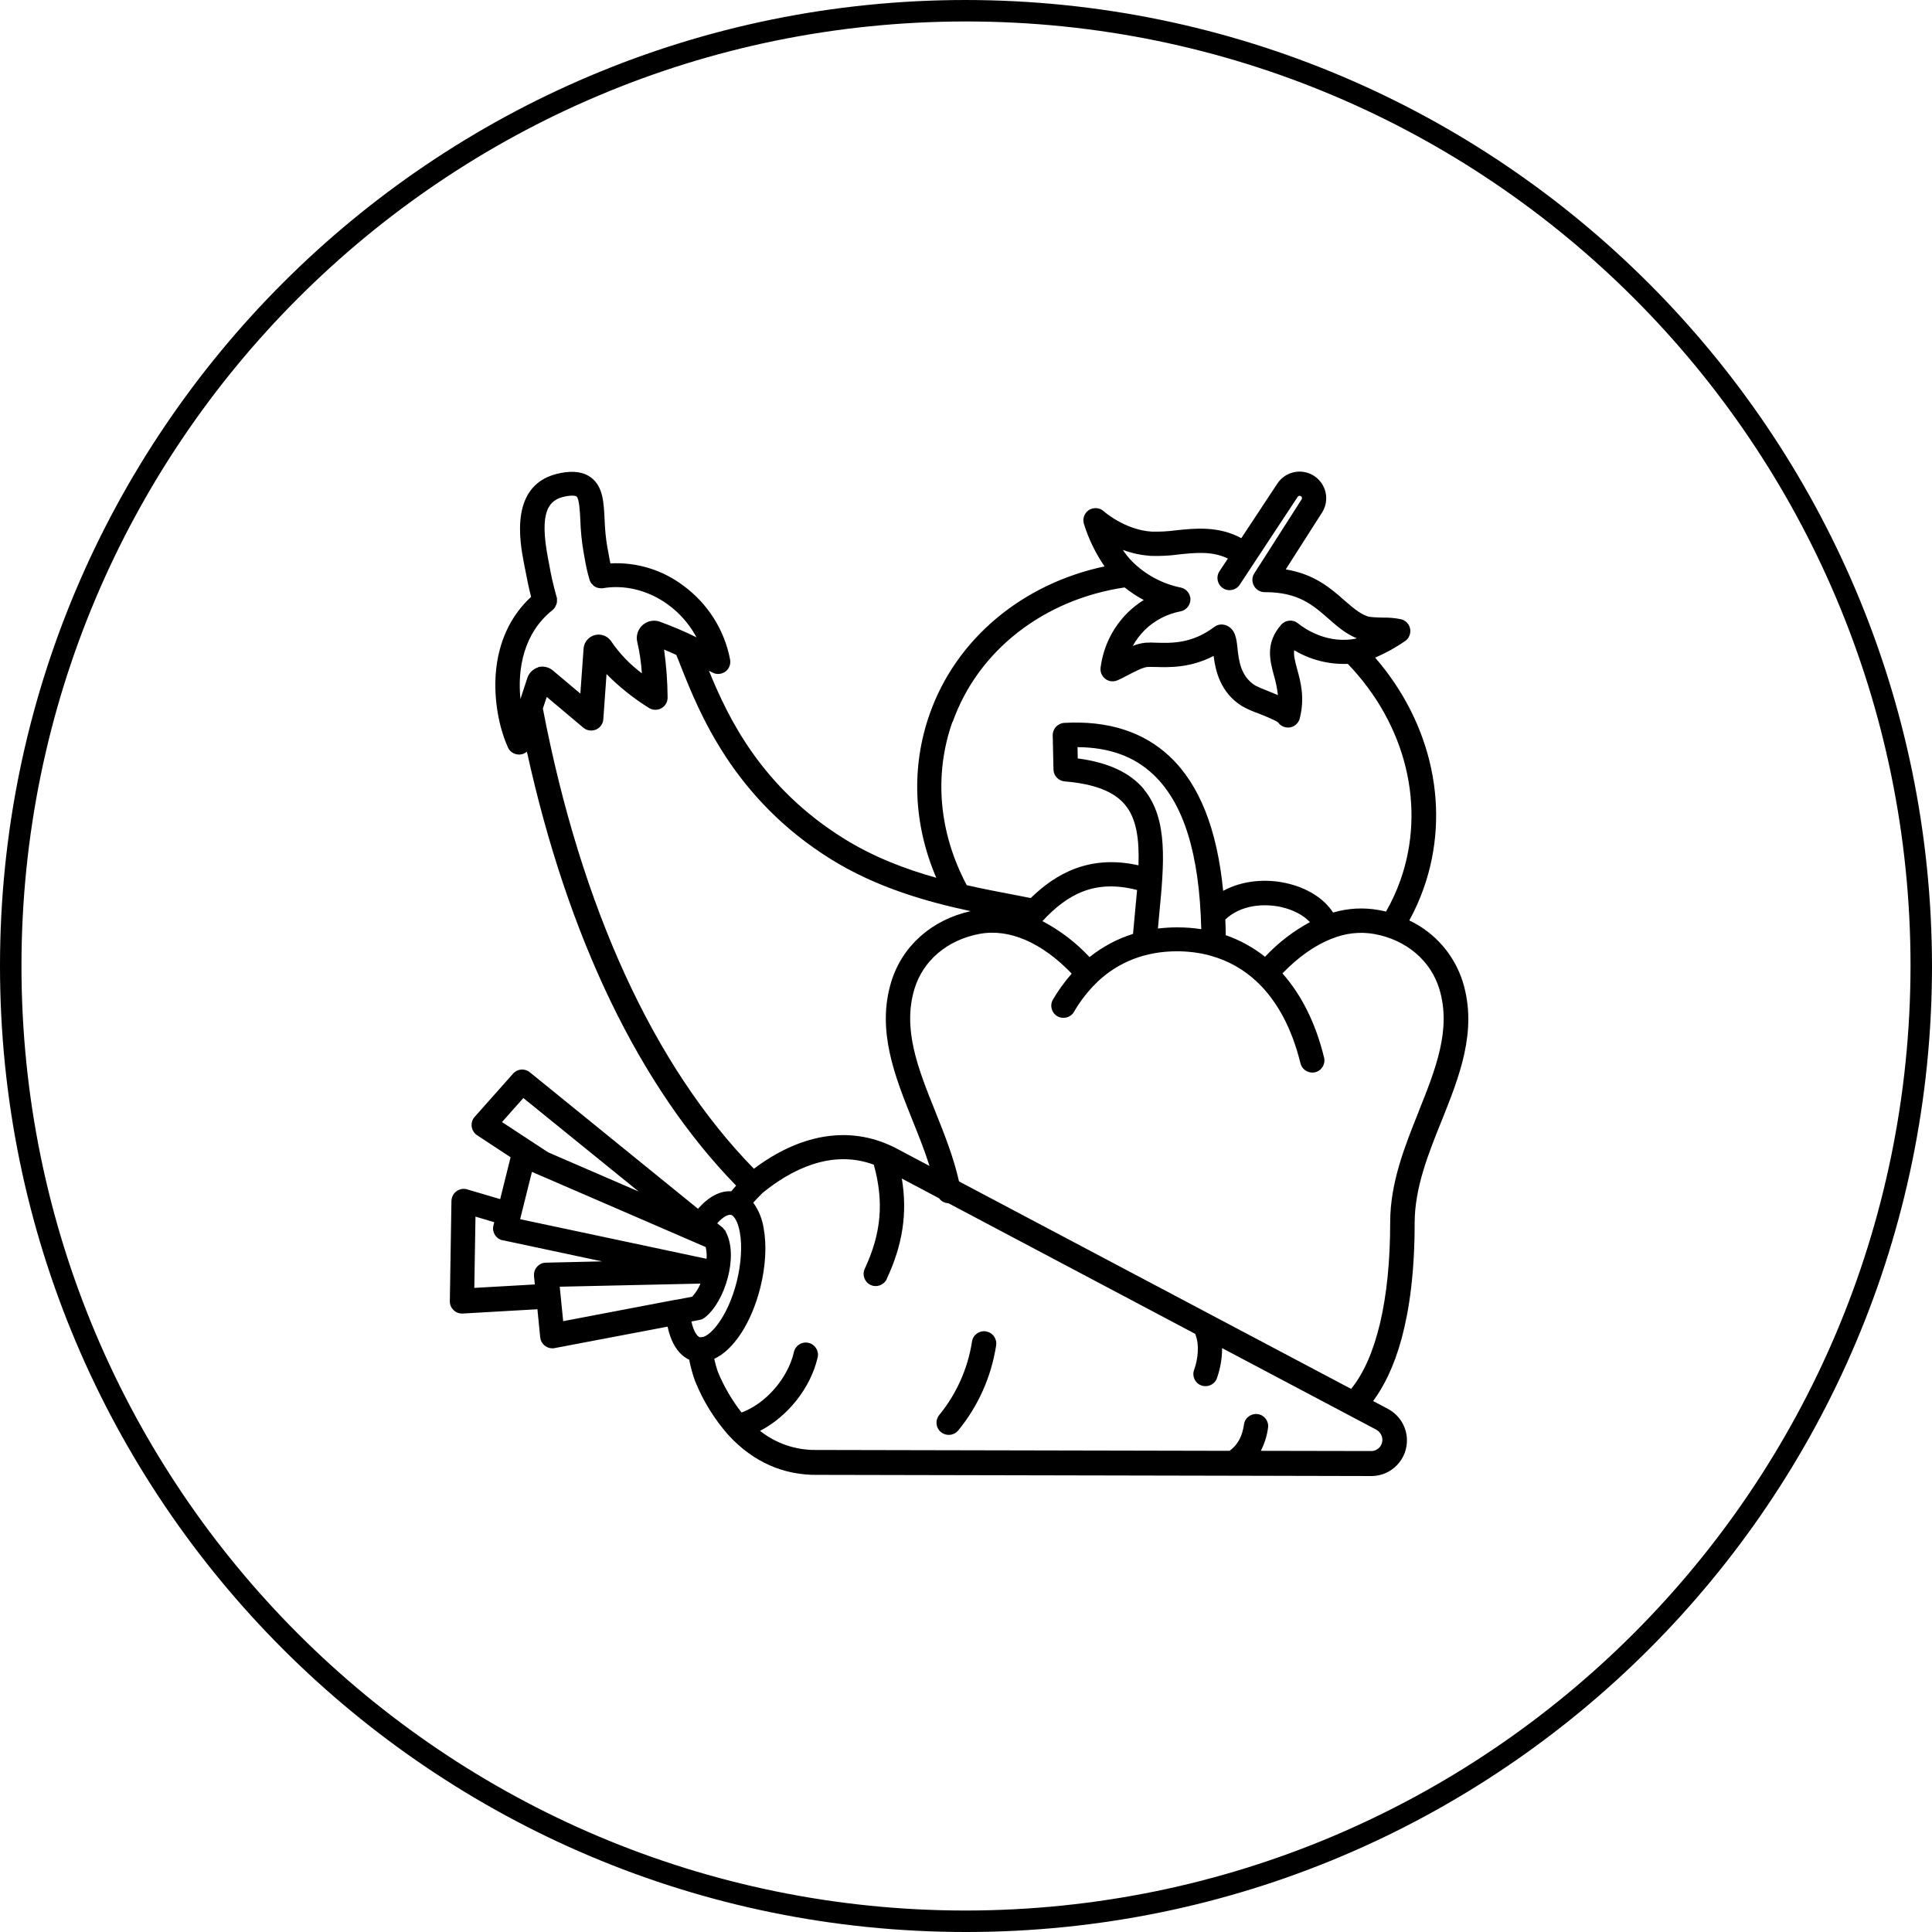 <?xml version="1.0" encoding="UTF-8"?>
<svg xmlns="http://www.w3.org/2000/svg" id="a" viewBox="0 0 180 180">
  <path d="M90,0C40.29,0,0,40.29,0,90s40.29,90,90,90,90-40.29,90-90C179.94,40.32,139.68,.06,90,0Zm0,178C41.4,178,2,138.6,2,90S41.4,2,90,2s88,39.4,88,88c-.06,48.58-39.42,87.94-88,88Z"></path>
  <path d="M91.85,124.04c-.62-.09-1.2,.33-1.29,.95h0c-.39,2.51-1.44,4.87-3.05,6.84-.4,.48-.33,1.2,.16,1.6,.48,.39,1.19,.33,1.59-.14,1.88-2.28,3.1-5.03,3.55-7.95,.09-.62-.33-1.2-.95-1.29h0Z"></path>
  <path d="M131.32,85.72c.52-.95,.96-1.94,1.32-2.96,2.56-7.24,.82-15.32-4.52-21.49,.98-.42,1.92-.94,2.8-1.55,.51-.36,.63-1.07,.27-1.58-.15-.22-.38-.37-.63-.44-.57-.12-1.14-.17-1.72-.16-.5-.01-1.18-.03-1.44-.12-.75-.27-1.39-.83-2.14-1.48-1.26-1.11-2.78-2.45-5.47-2.89l3.39-5.31c.73-1.16,.38-2.69-.78-3.42-1.14-.72-2.65-.39-3.39,.73l-3.36,5.09c-2.12-1.15-4.31-.92-6.11-.73-.74,.1-1.49,.14-2.24,.12-2.5-.16-4.46-1.88-4.47-1.9-.46-.42-1.18-.38-1.6,.08-.26,.29-.36,.7-.25,1.08,.44,1.42,1.09,2.76,1.93,3.98-7.68,1.63-13.83,6.76-16.29,13.74-1.75,4.96-1.52,10.3,.61,15.27-2.89-.81-5.82-1.92-8.59-3.64-7.72-4.8-10.8-11.26-12.59-15.65,.12,.06,.23,.12,.35,.18,.56,.28,1.24,.06,1.52-.5,.11-.22,.15-.48,.1-.73-.53-2.76-2.09-5.22-4.36-6.88-1.95-1.47-4.35-2.2-6.79-2.07-.06-.27-.11-.54-.16-.83-.04-.21-.07-.42-.12-.64-.15-.86-.23-1.73-.26-2.6-.08-1.64-.15-3.06-1.23-3.9-.69-.54-1.63-.69-2.87-.45-4.85,.93-3.8,6.39-3.41,8.44l.08,.4c.18,.93,.35,1.81,.58,2.7-1.93,1.78-3.06,4.22-3.29,7.12-.18,2.33,.24,4.91,1.13,6.9,.18,.41,.59,.67,1.04,.67,.02,0,.04,0,.06,0,.25-.01,.48-.11,.67-.27,3.8,17.32,10.5,31.21,19.49,40.43-.15,.17-.3,.35-.45,.53-1.05-.06-2.12,.51-3.1,1.63l-15.67-12.72c-.47-.38-1.16-.33-1.56,.13l-3.58,4.03c-.42,.47-.37,1.18,.09,1.6,.04,.04,.08,.07,.13,.1l3.13,2.06-.97,3.9-3.08-.91c-.6-.18-1.23,.17-1.41,.77-.03,.1-.04,.2-.05,.3l-.15,9.35c-.01,.63,.49,1.14,1.12,1.15h.02s.04,0,.06,0l6.96-.4,.26,2.62c.06,.58,.55,1.02,1.13,1.02,.07,0,.14,0,.21-.02l10.53-2c.32,1.54,1.02,2.62,2.01,3.08,.13,.67,.31,1.33,.54,1.97,0,.02,.02,.05,.03,.07,.73,1.81,1.77,3.49,3.06,4.96,.02,.02,.04,.05,.07,.07,2.25,2.44,5.09,3.72,8.32,3.66l38.69,.08h0l12.91,.03h.04c1.83-.06,3.27-1.59,3.21-3.43-.04-1.15-.67-2.2-1.67-2.77l-.03-.02-1.45-.77c1.94-2.6,3.87-7.47,3.87-16.58,0-3.28,1.27-6.45,2.51-9.52,1.65-4.12,3.36-8.38,1.99-12.9-.78-2.54-2.59-4.63-4.99-5.77Zm-24.15-33.93c.87,.03,1.75-.01,2.62-.13,1.62-.17,3.16-.33,4.61,.38l-.77,1.16c-.36,.51-.23,1.22,.28,1.58,.51,.36,1.22,.23,1.58-.28,.01-.02,.02-.03,.03-.05l5.38-8.16c.06-.1,.2-.13,.3-.06,.01,0,.03,.02,.04,.03,.07,.07,.08,.17,.03,.26l-4.41,6.9c-.34,.53-.18,1.23,.35,1.57,.18,.12,.39,.18,.61,.18h.05c3.09,0,4.45,1.2,5.9,2.47,.78,.69,1.59,1.4,2.64,1.83-.17,.04-.34,.08-.51,.1-2.43,.29-4.29-.95-4.98-1.5-.47-.38-1.16-.32-1.56,.14-1.49,1.7-1.05,3.31-.67,4.73,.18,.6,.3,1.21,.37,1.82-.29-.12-.61-.25-.95-.39-.4-.15-.78-.31-1.16-.5-1.37-.86-1.53-2.32-1.66-3.5-.09-.87-.19-1.77-1.06-2.11-.37-.14-.78-.09-1.1,.15-2.07,1.57-3.99,1.51-5.4,1.47-.33-.02-.66-.02-1,0-.41,.04-.81,.14-1.19,.3,.3-.56,.69-1.06,1.14-1.51,.91-.88,2.06-1.47,3.3-1.71,.62-.12,1.02-.71,.91-1.32-.09-.45-.44-.81-.89-.9-1.72-.35-3.29-1.2-4.53-2.44-.32-.33-.61-.69-.86-1.07,.82,.31,1.68,.49,2.56,.56Zm-18.41,15.47c2.35-6.64,8.47-11.41,16.02-12.53,.55,.44,1.15,.84,1.78,1.17-.53,.33-1.02,.72-1.47,1.15-1.4,1.38-2.3,3.19-2.55,5.15-.08,.62,.36,1.19,.98,1.27,.19,.02,.39,0,.57-.08,.3-.12,.63-.3,.98-.48,.59-.31,1.39-.73,1.83-.77,.17-.01,.44,0,.75,0,1.27,.04,3.25,.1,5.42-1.03,.17,1.36,.61,3.41,2.65,4.68,.49,.27,1,.5,1.53,.68,.55,.22,1.56,.62,1.83,.84,.36,.51,1.07,.63,1.58,.26,.22-.16,.38-.39,.44-.65,.48-1.92,.08-3.4-.25-4.59-.21-.78-.34-1.3-.27-1.75,1.5,.9,3.24,1.34,4.99,1.27,5.43,5.65,7.31,13.33,4.91,20.14-.36,1.02-.81,2-1.35,2.94-.22-.05-.43-.1-.66-.14-1.42-.26-2.88-.18-4.27,.23-.84-1.31-2.43-2.32-4.41-2.75-1.73-.38-3.95-.3-5.83,.73-.57-5.78-2.21-9.9-4.97-12.51-2.46-2.32-5.77-3.37-9.84-3.14-.61,.04-1.08,.55-1.07,1.16l.07,3.18c.01,.58,.46,1.06,1.04,1.11,2.76,.23,4.6,.94,5.62,2.17,1.09,1.3,1.34,3.24,1.26,5.65-4.55-1.02-7.7,.77-10.04,3.05-.52-.1-1.04-.2-1.58-.31-1.42-.27-2.89-.55-4.38-.89-2.6-4.89-3.08-10.27-1.33-15.23h0Zm33.29,18.65c-1.56,.84-2.97,1.93-4.19,3.23-1.1-.87-2.33-1.55-3.66-2.01,0-.5-.02-.98-.04-1.46,1.44-1.37,3.58-1.51,5.17-1.17,1.15,.25,2.13,.78,2.71,1.41h0Zm-15.48-12.39c-1.29-1.54-3.31-2.48-6.16-2.86l-.02-1.05c2.95,.02,5.27,.86,7.06,2.55,2.83,2.67,4.3,7.39,4.47,14.41-.75-.12-1.5-.17-2.26-.17-.6,0-1.19,.04-1.78,.11,.04-.41,.08-.81,.11-1.2,.47-4.84,.87-9.02-1.43-11.78h0Zm-.63,9.4c-.06,.69-.13,1.41-.2,2.16-.06,.63-.12,1.27-.18,1.93-1.47,.46-2.85,1.2-4.05,2.16-1.26-1.35-2.75-2.49-4.39-3.35,2.36-2.55,4.93-3.91,8.82-2.9h0Zm-55.78-20.75c-.48,.14-.86,.5-1.02,.97l-.65,1.98c-.29-2.83,.31-6.16,2.99-8.28h0s.04-.04,.06-.06l.03-.03s.03-.03,.05-.05c.01-.01,.02-.02,.03-.04s.02-.03,.03-.04,.02-.03,.03-.05c0-.01,.02-.03,.02-.04,.01-.02,.02-.04,.03-.06,0-.01,.01-.03,.02-.04,0-.02,.02-.04,.03-.06s.01-.03,.02-.05,.01-.03,.02-.05c0-.02,.01-.05,.02-.07v-.03s.02-.05,.02-.08v-.02s0-.06,0-.08v-.03s0-.05,0-.07c0-.01,0-.03,0-.04,0-.02,0-.04,0-.06,0-.02,0-.03,0-.05s0-.03-.01-.05c0-.02,0-.04-.02-.06h0c-.3-1.06-.54-2.12-.72-3.19l-.08-.4c-.84-4.39,.04-5.48,1.61-5.79,.81-.16,1.02-.01,1.04,0,.26,.21,.32,1.38,.36,2.23,.03,.98,.13,1.95,.29,2.91,.04,.21,.08,.41,.11,.61,.11,.68,.26,1.36,.46,2.02v.02s.03,.05,.04,.08v.02s.04,.05,.05,.08v.02s.04,.05,.06,.08v.02s.05,.05,.07,.07h.01s.04,.06,.07,.08h0s.05,.05,.07,.07h0s.06,.05,.08,.07h0c.24,.15,.52,.21,.8,.17,3.49-.58,7.02,1.41,8.71,4.58-1.11-.55-2.25-1.03-3.42-1.46-.84-.29-1.75,.15-2.05,.99-.11,.3-.12,.63-.04,.94,.22,.95,.36,1.91,.42,2.88-1.11-.83-2.07-1.83-2.85-2.97-.43-.65-1.3-.83-1.95-.4-.37,.24-.6,.64-.63,1.08l-.3,4.18-2.57-2.16c-.38-.32-.9-.43-1.38-.3Zm.42,3.84l.36-1.08,3.41,2.87c.48,.4,1.19,.34,1.6-.14,.15-.18,.25-.41,.26-.65l.3-4.21c1.18,1.2,2.51,2.26,3.94,3.15,.53,.34,1.23,.19,1.57-.34,.12-.18,.18-.4,.18-.61-.01-1.5-.12-3-.33-4.48,.34,.14,.73,.31,1.14,.5,.14,.33,.28,.7,.44,1.1,1.71,4.3,4.89,12.29,13.98,17.94,4.24,2.63,8.85,3.94,13,4.83-3.63,.81-6.38,3.25-7.4,6.6-1.37,4.52,.34,8.78,1.99,12.9,.56,1.39,1.13,2.81,1.58,4.24l-2.85-1.51c-.3-.17-.6-.32-.91-.45-.04-.02-.09-.04-.14-.06-3.9-1.67-8.26-.88-12.46,2.28-9.31-9.52-16.1-24.31-19.66-42.87Zm15.17,50.18c.08,.36,.11,.73,.08,1.09l-17.37-3.69,1.1-4.41,16.2,7.01Zm-18.98-11.65l1.99-2.24,10.74,8.71-8.43-3.65-4.3-2.82Zm4.09,13.1c-.63,.01-1.12,.53-1.11,1.16,0,.03,0,.06,0,.09l.08,.78-5.64,.32,.11-6.64,1.75,.52-.08,.31c-.15,.61,.22,1.22,.83,1.37h.04l9.25,1.97-5.22,.12Zm12.11,3.45h0l-10.5,2-.32-3.21,13.11-.29c-.18,.45-.44,.86-.77,1.22l-1.51,.29Zm2.25,3.51c-.23-.06-.6-.51-.8-1.48l.78-.15s.09-.02,.14-.04h.03c.11-.05,.21-.11,.3-.18h.01v-.02l.04-.02c1.81-1.45,3.1-5.64,1.92-7.9v-.03l-.02-.02h0v-.02l-.02-.02s-.02-.03-.02-.04v-.02l-.03-.03s-.02-.03-.03-.04h-.01s-.02-.03-.03-.04c-.01-.01-.02-.03-.04-.04h0l-.03-.04s-.03-.03-.04-.04h0v-.02l-.55-.44c.58-.65,1.06-.84,1.28-.78,.01,0,.03,0,.04,.01h.02c.27,.14,.6,.66,.77,1.62,.23,1.25,.12,2.91-.28,4.55-.88,3.53-2.69,5.37-3.39,5.2h0Zm63.06,8.64c.5,.3,.66,.94,.37,1.44-.18,.3-.5,.5-.85,.51l-10.33-.02c.34-.67,.57-1.39,.67-2.14,.09-.62-.34-1.2-.96-1.28s-1.2,.34-1.28,.96h0c-.16,1.12-.58,1.89-1.34,2.46l-38.35-.08h-.02c-.06,0-.12,0-.18,0-1.89,.02-3.72-.61-5.2-1.78,2.56-1.32,4.72-3.99,5.37-6.85,.14-.61-.25-1.22-.86-1.35-.61-.14-1.21,.24-1.35,.85-.56,2.46-2.64,4.82-4.88,5.64-.9-1.15-1.64-2.42-2.2-3.77-.14-.4-.25-.82-.35-1.23,1.78-.81,3.46-3.3,4.3-6.65,.49-1.97,.6-3.92,.31-5.51-.13-.86-.46-1.68-.97-2.39,.26-.29,.52-.57,.79-.83,.01,0,.02-.02,.03-.03s.01-.02,.02-.02l.04-.04c2.57-2.09,6.35-4.1,10.35-2.62,.96,3.46,.7,6.39-.84,9.69-.27,.56-.03,1.24,.53,1.51,.56,.27,1.24,.03,1.51-.53v-.02c1.49-3.17,1.95-6.14,1.41-9.36l3.47,1.84c.2,.28,.52,.45,.87,.46l22.99,12.17c.44,1.04,.24,2.44-.1,3.36-.21,.59,.09,1.24,.68,1.45,.59,.21,1.24-.09,1.45-.68,.32-.9,.48-1.85,.48-2.8l14.44,7.64Zm3.91-29.71c-1.31,3.27-2.67,6.65-2.67,10.37,0,7.17-1.29,12.62-3.64,15.5l-36.53-19.33c-.51-2.27-1.38-4.44-2.22-6.54-1.58-3.93-3.07-7.64-1.93-11.4,.8-2.65,3.07-4.56,6.05-5.12,2.78-.52,5.81,.8,8.6,3.7-.66,.75-1.25,1.56-1.75,2.42-.32,.54-.13,1.24,.41,1.55s1.24,.13,1.55-.41c.57-.98,1.26-1.88,2.07-2.68h.01s.06-.07,.09-.1c1.98-1.88,4.5-2.86,7.42-2.86,1.02,0,2.04,.12,3.03,.38,.05,.02,.11,.03,.16,.05,1.59,.44,3.04,1.26,4.24,2.39,.03,.04,.07,.07,.1,.1,.01,.01,.02,.02,.04,.03,1.81,1.76,3.15,4.27,3.94,7.48,.12,.51,.58,.86,1.1,.87,.09,0,.18-.01,.27-.03,.61-.15,.98-.76,.83-1.37h0c-.78-3.21-2.11-5.85-3.88-7.84,1.48-1.53,3.02-2.61,4.55-3.22h.02c1.27-.53,2.65-.69,4-.45,2.98,.55,5.24,2.47,6.05,5.12,1.14,3.76-.35,7.47-1.92,11.4h0Z"></path>
</svg>
